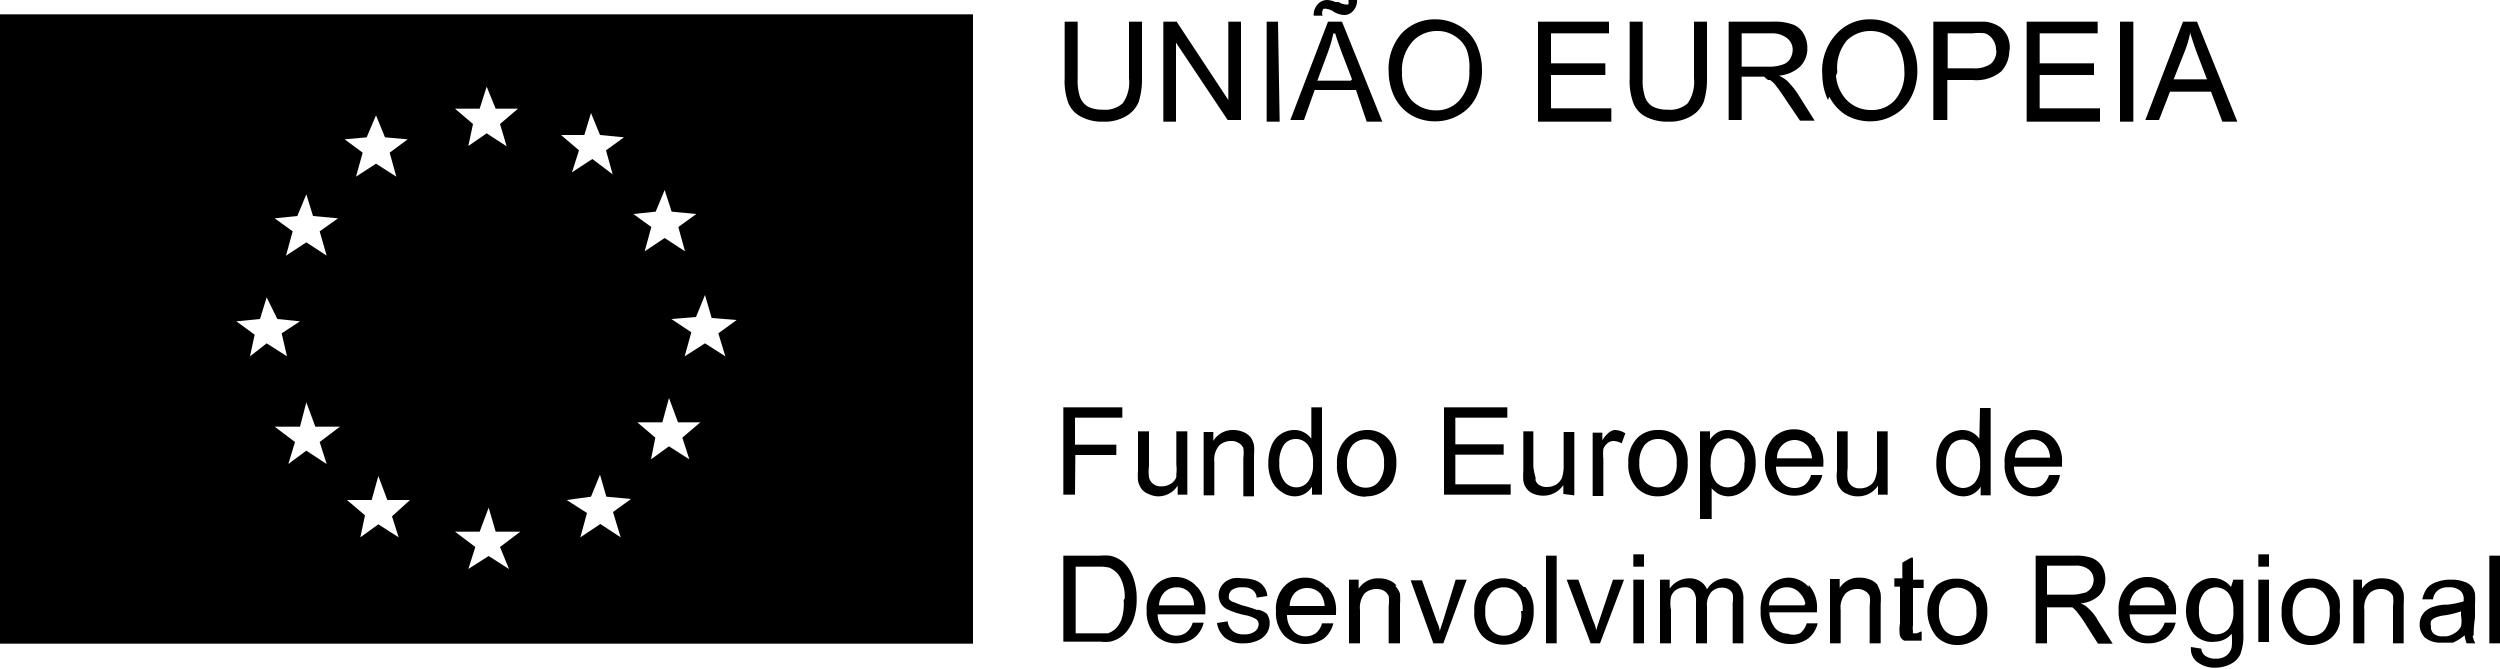 <svg xmlns="http://www.w3.org/2000/svg" viewBox="0 0 75 20.07" fill="currentcolor">
  <path
    d="M39.68.47h-.27a.47.47,0,0,1,.12-.34A.38.38,0,0,1,39.82,0a.69.69,0,0,1,.24.06l.1,0a.37.37,0,0,0,.19.07.15.15,0,0,0,.1,0,.27.27,0,0,0,0-.14h.26a.44.44,0,0,1-.12.34.34.34,0,0,1-.27.12.65.65,0,0,1-.31-.1h0a.48.48,0,0,0-.2-.08.16.16,0,0,0-.11,0A.21.21,0,0,0,39.68.47Zm1,2.23H39.44l-.32.9h-.41L39.84.65h.42l1.21,3H41Zm-.12-.32-.31-.81c-.08-.22-.15-.41-.19-.56L40,1a3.92,3.92,0,0,1-.16.56l-.32.86h1Zm1.77,1.07a1.32,1.32,0,0,1-.5-.55,1.74,1.74,0,0,1-.17-.74A1.62,1.62,0,0,1,42.05,1a1.36,1.36,0,0,1,1-.42h0a1.41,1.41,0,0,1,.74.2,1.24,1.24,0,0,1,.5.54,1.86,1.86,0,0,1,.17.79,1.79,1.79,0,0,1-.18.81,1.24,1.24,0,0,1-.51.53,1.39,1.39,0,0,1-.72.19A1.41,1.41,0,0,1,42.33,3.45Zm-.27-1.28a1.21,1.21,0,0,0,.29.84,1,1,0,0,0,.72.3h0A.91.91,0,0,0,43.79,3a1.24,1.24,0,0,0,.29-.88A1.54,1.54,0,0,0,44,1.49a.9.9,0,0,0-.36-.41.93.93,0,0,0-.52-.15h0a1,1,0,0,0-.71.28A1.28,1.28,0,0,0,42.06,2.17ZM32.43,3.5a1.33,1.33,0,0,0,.67.15,1.26,1.26,0,0,0,.69-.17.88.88,0,0,0,.37-.42,2.24,2.24,0,0,0,.1-.71V.65h-.39v1.7a1.08,1.08,0,0,1-.19.75.8.8,0,0,1-.61.19.94.94,0,0,1-.43-.09.57.57,0,0,1-.24-.29,1.58,1.58,0,0,1-.07-.56V.65h-.39v1.7a1.89,1.89,0,0,0,.11.74A.8.8,0,0,0,32.43,3.5ZM38.34.65H38v3h.39Zm-3.06.63L36.83,3.6h.4V.65h-.38V3L35.3.65h-.4v3h.38Zm25,.22a.93.93,0,0,1-.24.64,1.16,1.16,0,0,1-.86.26h-.76V3.6H58V.65h1.12l.44,0A1,1,0,0,1,60,.81a.76.76,0,0,1,.23.29A.87.87,0,0,1,60.29,1.5Zm-.4,0a.51.51,0,0,0-.1-.32A.46.46,0,0,0,59.55,1a1.52,1.52,0,0,0-.37,0h-.75V2.05h.76a.85.85,0,0,0,.54-.14A.51.51,0,0,0,59.89,1.51ZM48.34,3.25H46.53v-1h1.63V1.9H46.53V1h1.74V.65H46.14v3h2.2ZM63,3.25H61.19v-1h1.63V1.9H61.19V1h1.74V.65H60.8v3H63Zm1.77.35h-.41L65.49.65h.42l1.21,3h-.45l-.34-.9H65.1Zm.44-1.22h1l-.31-.81c-.08-.22-.14-.41-.19-.56l0-.05a3,3,0,0,1-.16.56ZM64,.65H63.6v3H64ZM49.37,3.5a1.4,1.4,0,0,0,.68.15,1.26,1.26,0,0,0,.69-.17.88.88,0,0,0,.37-.42,2.24,2.24,0,0,0,.1-.71V.65h-.39v1.7a1.13,1.13,0,0,1-.19.75.8.8,0,0,1-.61.19.94.94,0,0,1-.43-.09.53.53,0,0,1-.24-.29,1.58,1.58,0,0,1-.07-.56V.65h-.39v1.7a1.89,1.89,0,0,0,.11.74A.78.78,0,0,0,49.37,3.5Zm3.55-1.2h-.67V3.6h-.39V.65h1.31a1.61,1.61,0,0,1,.6.08A.6.6,0,0,1,54.1,1a.83.83,0,0,1,.12.44A.76.76,0,0,1,54,2a1.08,1.08,0,0,1-.63.27,1.25,1.25,0,0,1,.24.15,2.57,2.57,0,0,1,.32.39l.51.81H54L53.58,3c-.11-.17-.21-.31-.28-.4a.75.75,0,0,0-.2-.2l-.06,0ZM53,2h.05a1.17,1.17,0,0,0,.42-.06.4.4,0,0,0,.23-.17.53.53,0,0,0,.08-.27.43.43,0,0,0-.15-.34A.71.71,0,0,0,53.19,1h-.94V2Zm1.84,1a1.74,1.74,0,0,1-.17-.74A1.62,1.62,0,0,1,55.11,1a1.33,1.33,0,0,1,1-.42h0a1.38,1.38,0,0,1,.73.2,1.24,1.24,0,0,1,.5.54,1.73,1.73,0,0,1,.18.79,1.67,1.67,0,0,1-.19.81,1.24,1.24,0,0,1-.51.53,1.38,1.38,0,0,1-.71.19h0a1.45,1.45,0,0,1-.75-.2A1.39,1.39,0,0,1,54.88,2.9Zm.24-.73A1.2,1.2,0,0,0,55.4,3a1,1,0,0,0,.72.3h0A.92.92,0,0,0,56.85,3a1.24,1.24,0,0,0,.28-.88A1.54,1.54,0,0,0,57,1.49a.94.94,0,0,0-.35-.41,1,1,0,0,0-.53-.15h0a1,1,0,0,0-.71.28A1.28,1.28,0,0,0,55.12,2.17ZM0,.43H29.19V19.31H0Zm20.47,12.7.54-.46h-.67l-.27-.73-.2.73h-.75l.54.46-.13.65.54-.39.61.39Zm.68-4.28-.27.66-.74.06.6.4-.2.72.61-.39.61.39L21.55,10l.55-.4-.75-.06ZM19,6.42l.54.39-.2.73.6-.4.61.4-.2-.73.54-.39-.74-.07-.21-.65-.27.65Zm-.61,8.94.54-.39-.74-.07L18,14.24l-.27.66L17,15l.61.39-.2.73.6-.4.61.4ZM16.83,4.05l.54.46-.21.66.61-.4.61.46-.2-.72.54-.39L18,4.05l-.27-.66-.2.66Zm-3.18-.79.54.46-.14.66L14.6,4l.6.39L15,3.72l.54-.46h-.67L14.6,2.6l-.21.66Zm0,12.69.61.46-.21.66.61-.39.61.39L15,16.41l.61-.46h-.74l-.21-.72-.27.72Zm-1.89-.46L12.3,15h-.68l-.27-.72-.2.72h-.74l.54.46-.14.66.54-.39.61.39ZM10.34,4.18l.54.4-.2.72.6-.39.61.39-.2-.72.54-.4-.68-.06-.27-.66L11,4.12Zm-.75,9.08.61-.46H9.46l-.27-.73L9,12.8H8.24l.61.46-.2.66.54-.4.61.4ZM8.24,6.55l.54.39-.2.73.61-.4.61.4-.21-.73.55-.39-.75-.07-.2-.65-.27.65ZM7.09,9.64l.55.4-.14.65L8,10.3l.61.39L8.45,10,9,9.64l-.68-.07L8,8.92l-.2.65ZM48,18.55l-.12.37c0-.14-.08-.26-.12-.39l-.41-1.14H47l.72,1.91H48l.72-1.91h-.33Zm-1.62.75h.32V16.67h-.32Zm-.62-1.69a1,1,0,0,1,.25.71,1.28,1.28,0,0,1-.11.57.73.73,0,0,1-.32.33.9.9,0,0,1-.46.12h0a.87.87,0,0,1-.65-.26,1,1,0,0,1-.24-.74,1,1,0,0,1,.29-.78.88.88,0,0,1,.6-.21h0A.85.85,0,0,1,45.71,17.61Zm-.08.72a.76.76,0,0,0-.16-.53.52.52,0,0,0-.4-.18h0a.5.5,0,0,0-.4.18.77.77,0,0,0-.16.54.79.79,0,0,0,.16.55.5.5,0,0,0,.4.18h0a.52.52,0,0,0,.4-.18A.81.81,0,0,0,45.63,18.33Zm-3.78-.76a.55.55,0,0,0-.22-.16.78.78,0,0,0-.31-.06.69.69,0,0,0-.61.31v-.27h-.29V19.3h.33v-1a.69.69,0,0,1,.14-.5.53.53,0,0,1,.36-.13.44.44,0,0,1,.23.06.37.37,0,0,1,.13.15,1.08,1.08,0,0,1,0,.3V19.3H42V18.13a2.1,2.1,0,0,0,0-.32A.64.64,0,0,0,41.85,17.57Zm1.41,1-.12.37c0-.14-.08-.26-.12-.39l-.41-1.14h-.34L43,19.3h.3L44,17.39h-.33Zm-3.47-.94a1,1,0,0,1,.24.73v.09H38.61a.7.7,0,0,0,.18.48.51.51,0,0,0,.37.16h0a.54.54,0,0,0,.31-.09.56.56,0,0,0,.19-.3l.34,0a.82.82,0,0,1-.29.46,1,1,0,0,1-.55.16h0a.87.87,0,0,1-.64-.26,1,1,0,0,1-.24-.72,1,1,0,0,1,.24-.74.84.84,0,0,1,.64-.27h0A.83.83,0,0,1,39.79,17.61Zm-.1.55a.76.76,0,0,0-.12-.36.52.52,0,0,0-.4-.18h0a.53.53,0,0,0-.37.14.6.6,0,0,0-.16.4h1.06Zm-2,.13a3.56,3.56,0,0,0-.48-.15L37,18.06a.25.25,0,0,1-.13-.09.21.21,0,0,1,0-.11.22.22,0,0,1,.1-.17.52.52,0,0,1,.32-.07.43.43,0,0,1,.29.08.31.31,0,0,1,.12.23l.32-.05a.54.54,0,0,0-.36-.47,1.25,1.25,0,0,0-.4-.06.86.86,0,0,0-.28,0,.75.75,0,0,0-.2.09.55.55,0,0,0-.16.18.48.48,0,0,0-.06.24.52.52,0,0,0,.07.25.46.46,0,0,0,.21.18,2.51,2.51,0,0,0,.49.16,1.07,1.07,0,0,1,.33.11.19.19,0,0,1,.1.17.28.28,0,0,1-.11.21.5.5,0,0,1-.33.09.49.49,0,0,1-.34-.1.45.45,0,0,1-.15-.29l-.32.05a.72.72,0,0,0,.25.45.85.85,0,0,0,.56.16,1,1,0,0,0,.4-.08.62.62,0,0,0,.28-.22.55.55,0,0,0,.09-.3.49.49,0,0,0-.08-.28A.51.51,0,0,0,37.71,18.29ZM48.24,13a.8.8,0,0,0-.17.21l0,.06v-.29h-.29v1.9h.32V13.76a1.35,1.35,0,0,1,0-.29.43.43,0,0,1,.12-.17.28.28,0,0,1,.19-.07.55.55,0,0,1,.24.07l.11-.3a.6.6,0,0,0-.33-.1A.37.37,0,0,0,48.24,13ZM49,19.3h.32V17.39H49Zm3.58-5.92a1.35,1.35,0,0,1,.09.5,1.24,1.24,0,0,1-.1.52.73.73,0,0,1-.31.36.72.72,0,0,1-.42.13h0a.68.68,0,0,1-.28-.07.87.87,0,0,1-.21-.17v.92H51V12.94h.3v.25a.68.68,0,0,1,.23-.22.61.61,0,0,1,.28-.07h0a.8.8,0,0,1,.43.12A.84.84,0,0,1,52.57,13.38Zm-.24.5a.84.84,0,0,0-.15-.55.44.44,0,0,0-.35-.18h0a.5.5,0,0,0-.36.19.91.91,0,0,0-.16.56.84.84,0,0,0,.15.55.48.48,0,0,0,.36.17h0a.45.45,0,0,0,.36-.18A.87.87,0,0,0,52.33,13.88Zm-20.08-.23h1.23v-.31H32.25v-.81h1.42v-.31H31.9v2.62h.35Zm11.49-1.12h1.47v-.31h-1.9v2.62h2v-.31H43.66v-.89h1.45v-.31H43.66v-.8Zm-7.83,5.08a1,1,0,0,1,.24.73v.09H34.73a.75.75,0,0,0,.18.48.52.52,0,0,0,.37.16h0a.49.49,0,0,0,.3-.09.57.57,0,0,0,.2-.3l.33,0a.82.82,0,0,1-.29.46.91.91,0,0,1-.54.16h0a.85.85,0,0,1-.63-.26,1,1,0,0,1-.25-.72,1,1,0,0,1,.25-.74.8.8,0,0,1,.63-.27h0A.82.82,0,0,1,35.91,17.61Zm-.1.55a.59.59,0,0,0-.12-.36.49.49,0,0,0-.4-.18h0a.52.52,0,0,0-.36.14.61.61,0,0,0-.17.4h1.06ZM34,17.34a1.77,1.77,0,0,1,.1.63,1.74,1.74,0,0,1-.07.53,1.22,1.22,0,0,1-.18.38.91.91,0,0,1-.24.24.88.88,0,0,1-.31.13,1.27,1.27,0,0,1-.29,0H31.9V16.67H33a1.68,1.68,0,0,1,.29,0,.88.88,0,0,1,.39.18A1.1,1.1,0,0,1,34,17.34Zm-.26.62a1.23,1.23,0,0,0-.13-.63.67.67,0,0,0-.33-.3A1.19,1.19,0,0,0,33,17h-.73v2H33l.24,0a.74.74,0,0,0,.23-.14.76.76,0,0,0,.19-.33A1.53,1.53,0,0,0,33.71,18Zm27.83-3.23a.92.92,0,0,1-.55.16h0a.87.87,0,0,1-.64-.26,1,1,0,0,1-.24-.72,1,1,0,0,1,.25-.75A.83.83,0,0,1,61,12.9h0a.82.82,0,0,1,.62.26,1,1,0,0,1,.24.73V14H60.42a.72.72,0,0,0,.18.48.51.51,0,0,0,.37.16h0a.51.51,0,0,0,.3-.09.63.63,0,0,0,.2-.3l.33,0A.82.82,0,0,1,61.54,14.73Zm-1.1-1H61.5a.59.59,0,0,0-.12-.36.51.51,0,0,0-.4-.19h0a.55.55,0,0,0-.53.55Zm-1.07-1.49h.32v2.62h-.3V14.6a.6.6,0,0,1-.51.29h0a.72.72,0,0,1-.42-.13.79.79,0,0,1-.3-.35,1.19,1.19,0,0,1-.1-.51,1.42,1.42,0,0,1,.09-.52.8.8,0,0,1,.29-.36.79.79,0,0,1,.42-.12h0a.6.6,0,0,1,.27.07.67.67,0,0,1,.22.19Zm0,1.7a.83.83,0,0,0-.16-.57.43.43,0,0,0-.36-.18h0a.44.44,0,0,0-.36.17.92.92,0,0,0-.14.56.83.83,0,0,0,.15.54.48.48,0,0,0,.36.18h0a.48.48,0,0,0,.36-.17A.8.8,0,0,0,59.4,13.92Zm-23-.71v-.27h-.29v1.9h.32v-1a.65.65,0,0,1,.15-.5.52.52,0,0,1,.36-.13.38.38,0,0,1,.22.06.33.33,0,0,1,.14.15,1.08,1.08,0,0,1,0,.3v1.15h.32V13.67a2.05,2.05,0,0,0,0-.31.64.64,0,0,0-.1-.24.55.55,0,0,0-.22-.16A.78.78,0,0,0,37,12.9.68.68,0,0,0,36.41,13.21Zm10.83,1.63v-1.9h-.32v1a1.13,1.13,0,0,1-.05.37.46.46,0,0,1-.18.21.54.54,0,0,1-.27.07.41.41,0,0,1-.25-.07.27.27,0,0,1-.09-.12.2.2,0,0,1,0-.08A2.22,2.22,0,0,1,46,14V12.94H45.7v1.18a1.9,1.9,0,0,0,0,.3.53.53,0,0,0,.1.24.47.47,0,0,0,.22.16l0,0a.76.76,0,0,0,.27.05.71.71,0,0,0,.61-.32v.27ZM67.75,17h.32v-.37h-.32Zm0,2.26h.32V17.39h-.32ZM67,17.39h.3V19a1.61,1.61,0,0,1-.09.63.63.63,0,0,1-.29.29,1,1,0,0,1-.44.11h0a.86.86,0,0,1-.55-.16.49.49,0,0,1-.2-.46l.31.05a.3.3,0,0,0,.11.21.54.54,0,0,0,.33.09h0a.5.5,0,0,0,.31-.09.44.44,0,0,0,.16-.25,2,2,0,0,0,0-.41.65.65,0,0,1-.49.24h0A.72.72,0,0,1,65.8,19a1.11,1.11,0,0,1-.22-.68,1.35,1.35,0,0,1,.1-.5.77.77,0,0,1,.29-.35.72.72,0,0,1,.44-.13h0a.69.69,0,0,1,.52.27Zm0,.93a.82.82,0,0,0-.15-.53.51.51,0,0,0-.37-.17h0a.48.48,0,0,0-.36.17.79.79,0,0,0-.15.52.84.84,0,0,0,.15.55.47.47,0,0,0,.37.17h0a.48.48,0,0,0,.37-.17A.83.83,0,0,0,67,18.32ZM70.19,18a1.66,1.66,0,0,1,0,.33,2.11,2.11,0,0,1,0,.38,1.31,1.31,0,0,1-.07.19.78.78,0,0,1-.32.33,1,1,0,0,1-.46.12h0a.85.85,0,0,1-.64-.26,1,1,0,0,1-.25-.74,1,1,0,0,1,.3-.78.87.87,0,0,1,.59-.21h0a.87.87,0,0,1,.64.26A.83.83,0,0,1,70.19,18Zm-.3.34a.76.76,0,0,0-.16-.53.5.5,0,0,0-.39-.18h0a.52.52,0,0,0-.4.18.83.83,0,0,0-.16.54.84.84,0,0,0,.16.55.52.52,0,0,0,.4.18h0a.52.52,0,0,0,.4-.18A.87.87,0,0,0,69.89,18.33ZM50.2,14.77a.9.9,0,0,1-.46.12h0a.85.85,0,0,1-.64-.26,1,1,0,0,1-.25-.74,1,1,0,0,1,.3-.78.87.87,0,0,1,.59-.21h0a.84.84,0,0,1,.65.26,1,1,0,0,1,.24.71,1.16,1.16,0,0,1-.11.57A.78.78,0,0,1,50.2,14.77Zm-.06-.33a.81.81,0,0,0,.16-.56.76.76,0,0,0-.16-.53.5.5,0,0,0-.4-.18h0a.52.52,0,0,0-.4.18.83.83,0,0,0-.16.54.84.84,0,0,0,.16.55.52.52,0,0,0,.4.18h0A.5.5,0,0,0,50.14,14.44Zm24.54,2.23V19.3H75V16.67ZM56.31,14a.89.89,0,0,1-.06.37.37.37,0,0,1-.18.21.5.5,0,0,1-.27.07.36.36,0,0,1-.24-.07.34.34,0,0,1-.13-.2,1.39,1.39,0,0,1,0-.34V12.94h-.32v1.18a1.15,1.15,0,0,0,0,.3.44.44,0,0,0,.1.24.39.39,0,0,0,.21.16.68.68,0,0,0,.32.07.71.71,0,0,0,.6-.32v.27h.29v-1.9h-.32Zm-1.85-.8a1,1,0,0,1,.24.73V14H53.28a.72.72,0,0,0,.18.48.51.51,0,0,0,.37.16h0a.54.54,0,0,0,.31-.09.56.56,0,0,0,.19-.3l.34,0a.82.82,0,0,1-.29.46,1,1,0,0,1-.55.16h0a.87.87,0,0,1-.64-.26,1,1,0,0,1-.24-.72,1.09,1.09,0,0,1,.24-.75.87.87,0,0,1,.64-.26h0A.83.83,0,0,1,54.46,13.16Zm-.1.55a.76.76,0,0,0-.12-.36.53.53,0,0,0-.4-.19h0a.53.53,0,0,0-.53.55h1.06ZM72,17.57a.58.58,0,0,0-.21-.16.87.87,0,0,0-.32-.06.69.69,0,0,0-.61.31v-.27H70.6V19.3h.33v-1a.65.65,0,0,1,.15-.5.49.49,0,0,1,.35-.13.44.44,0,0,1,.23.06.37.37,0,0,1,.13.15,1.08,1.08,0,0,1,0,.3V19.3h.32V18.13a2.1,2.1,0,0,0,0-.32A.64.64,0,0,0,72,17.57Zm2.18,1.5a.7.7,0,0,0,.08.23H74a.84.84,0,0,1-.06-.24,1.54,1.54,0,0,1-.35.22l-.17,0-.18,0a.74.74,0,0,1-.49-.15.54.54,0,0,1-.16-.4.54.54,0,0,1,.06-.25.52.52,0,0,1,.17-.19.7.7,0,0,1,.23-.1,1.3,1.3,0,0,1,.28-.05h.09a2.56,2.56,0,0,0,.49-.1V18a.34.34,0,0,0-.09-.27.51.51,0,0,0-.37-.11h0a.47.47,0,0,0-.3.08.4.4,0,0,0-.16.28l-.32,0a.84.84,0,0,1,.14-.33.61.61,0,0,1,.29-.19,1.21,1.21,0,0,1,.35-.07h.08a1.07,1.07,0,0,1,.39.06.5.5,0,0,1,.23.14.5.5,0,0,1,.1.22,2.28,2.28,0,0,1,0,.3v.43A3.17,3.17,0,0,0,74.21,19.07Zm-.35-.73a2.49,2.49,0,0,1-.49.12h0a1,1,0,0,0-.28.07.32.32,0,0,0-.13.1.28.28,0,0,0,0,.15A.27.27,0,0,0,73,19a.39.39,0,0,0,.28.09h.11a.53.53,0,0,0,.22-.08.47.47,0,0,0,.22-.22.85.85,0,0,0,0-.32Zm-8.79-.73a1,1,0,0,1,.24.73v.09H63.89a.75.75,0,0,0,.18.48.52.52,0,0,0,.37.16h0a.49.49,0,0,0,.3-.09.63.63,0,0,0,.2-.3l.33,0a.82.82,0,0,1-.29.46.91.91,0,0,1-.54.16h0a.85.85,0,0,1-.63-.26,1,1,0,0,1-.25-.72,1,1,0,0,1,.25-.74.8.8,0,0,1,.63-.27h0A.82.82,0,0,1,65.07,17.61Zm-.1.55a.59.59,0,0,0-.12-.36.49.49,0,0,0-.4-.18h0a.52.52,0,0,0-.36.14.61.61,0,0,0-.17.4H65ZM57.5,19l-.11,0a.18.18,0,0,1,0-.07.49.49,0,0,1,0-.17V17.64h.32v-.25h-.32v-.66l-.06,0-.26.15v.47h-.24v.25H57v1.1a1.06,1.06,0,0,0,0,.38.25.25,0,0,0,.13.14l.09,0,.19,0,.24,0,0-.28Zm-1.17-1.45a.55.55,0,0,0-.22-.16.83.83,0,0,0-.32-.06.67.67,0,0,0-.6.31v-.27H54.9V19.3h.32v-1a.65.65,0,0,1,.15-.5.52.52,0,0,1,.36-.13.4.4,0,0,1,.22.06.33.33,0,0,1,.14.15,1.15,1.15,0,0,1,0,.3V19.3h.33V18.13a2.1,2.1,0,0,0,0-.32A.87.87,0,0,0,56.33,17.57Zm-2.07,0a1,1,0,0,1,.25.73s0,.05,0,.09H53.08a.81.81,0,0,0,.18.48.52.52,0,0,0,.37.16h0A.49.49,0,0,0,54,19a.57.57,0,0,0,.2-.3l.33,0a.82.82,0,0,1-.29.46.91.91,0,0,1-.54.16h0a.85.85,0,0,1-.63-.26,1,1,0,0,1-.25-.72,1,1,0,0,1,.25-.74.8.8,0,0,1,.63-.27h0A.82.82,0,0,1,54.26,17.61Zm-.1.55A.59.59,0,0,0,54,17.8a.49.49,0,0,0-.4-.18h0a.52.52,0,0,0-.36.14.61.61,0,0,0-.17.4h1.06ZM49,17h.32v-.37H49ZM34.72,14.89a.69.69,0,0,0,.55-.24l.06-.08v.27h.29v-1.9h-.33v1a1.19,1.19,0,0,1,0,.29l0,.08a.37.37,0,0,1-.18.21.5.5,0,0,1-.27.07.36.36,0,0,1-.24-.07.34.34,0,0,1-.13-.2,1.39,1.39,0,0,1,0-.34V12.94h-.33v1.18a1.9,1.9,0,0,0,0,.3.67.67,0,0,0,.1.24.47.47,0,0,0,.22.16A.67.67,0,0,0,34.72,14.89Zm17.07,2.46a.67.67,0,0,0-.58.33.52.52,0,0,0-.2-.24.59.59,0,0,0-.34-.09.71.71,0,0,0-.58.31v-.27H49.8V19.3h.33v-1a1.08,1.08,0,0,1,0-.4.42.42,0,0,1,.16-.21.48.48,0,0,1,.26-.07.28.28,0,0,1,.25.11.49.49,0,0,1,.08.32V19.3h.33V18.19a.58.58,0,0,1,.13-.43.44.44,0,0,1,.33-.13.36.36,0,0,1,.19.05.27.27,0,0,1,.12.14.94.94,0,0,1,0,.28v1.2h.32V18a.66.66,0,0,0-.15-.48A.57.57,0,0,0,51.79,17.35ZM38.45,14.76a.79.79,0,0,1-.3-.35,1.19,1.19,0,0,1-.1-.51,1.42,1.42,0,0,1,.09-.52.74.74,0,0,1,.71-.48h0a.6.6,0,0,1,.27.07.67.67,0,0,1,.22.19v-.94h.32v2.62h-.3V14.6a.6.6,0,0,1-.51.29h0A.67.67,0,0,1,38.45,14.76Zm-.07-.86a.83.83,0,0,0,.15.54.45.45,0,0,0,.36.18h0a.44.44,0,0,0,.35-.17.8.8,0,0,0,.15-.53.88.88,0,0,0-.15-.57.45.45,0,0,0-.36-.18h0a.44.44,0,0,0-.36.17A.92.92,0,0,0,38.38,13.9Zm2.59,1a.87.87,0,0,1-.61-.23l0,0a1,1,0,0,1-.25-.74,1,1,0,0,1,.28-.77h0A.87.87,0,0,1,41,12.9h0a.83.83,0,0,1,.64.26,1,1,0,0,1,.25.71,1.28,1.28,0,0,1-.11.57.87.87,0,0,1-.33.33.89.89,0,0,1-.45.12Zm-.4-.45a.52.52,0,0,0,.4.18h0a.48.48,0,0,0,.39-.18.81.81,0,0,0,.16-.56.76.76,0,0,0-.16-.53.5.5,0,0,0-.39-.18h0a.52.52,0,0,0-.4.18.83.83,0,0,0-.16.54A.84.84,0,0,0,40.57,14.44Zm22.35,4.14.46.72h-.44l-.35-.55a3,3,0,0,0-.25-.36.75.75,0,0,0-.17-.18l-.06,0-.1,0h-.6V19.3h-.34V16.67h1.16a1.47,1.47,0,0,1,.53.07.65.65,0,0,1,.3.25.77.77,0,0,1,.1.4.67.67,0,0,1-.18.47.91.91,0,0,1-.56.24.63.63,0,0,1,.21.13A1.46,1.46,0,0,1,62.92,18.58Zm-.39-.8a.42.42,0,0,0,.21-.16.48.48,0,0,0,.07-.23.4.4,0,0,0-.14-.31.63.63,0,0,0-.43-.12h-.83v.87h.75A1.18,1.18,0,0,0,62.53,17.78Zm-3.16-.17a1,1,0,0,1,.25.71,1.28,1.28,0,0,1-.11.57.76.76,0,0,1-.17.23.56.56,0,0,1-.15.1.9.9,0,0,1-.46.12h0a.84.84,0,0,1-.64-.26,1.21,1.21,0,0,1,0-1.52.9.9,0,0,1,.6-.21h0a.85.85,0,0,1,.61.23Zm-.08.72a.76.76,0,0,0-.16-.53.52.52,0,0,0-.4-.18h0a.52.52,0,0,0-.4.18.77.77,0,0,0-.16.54.79.79,0,0,0,.16.55.52.52,0,0,0,.4.18h0a.52.52,0,0,0,.4-.18A.81.81,0,0,0,59.29,18.33Z" />
</svg>